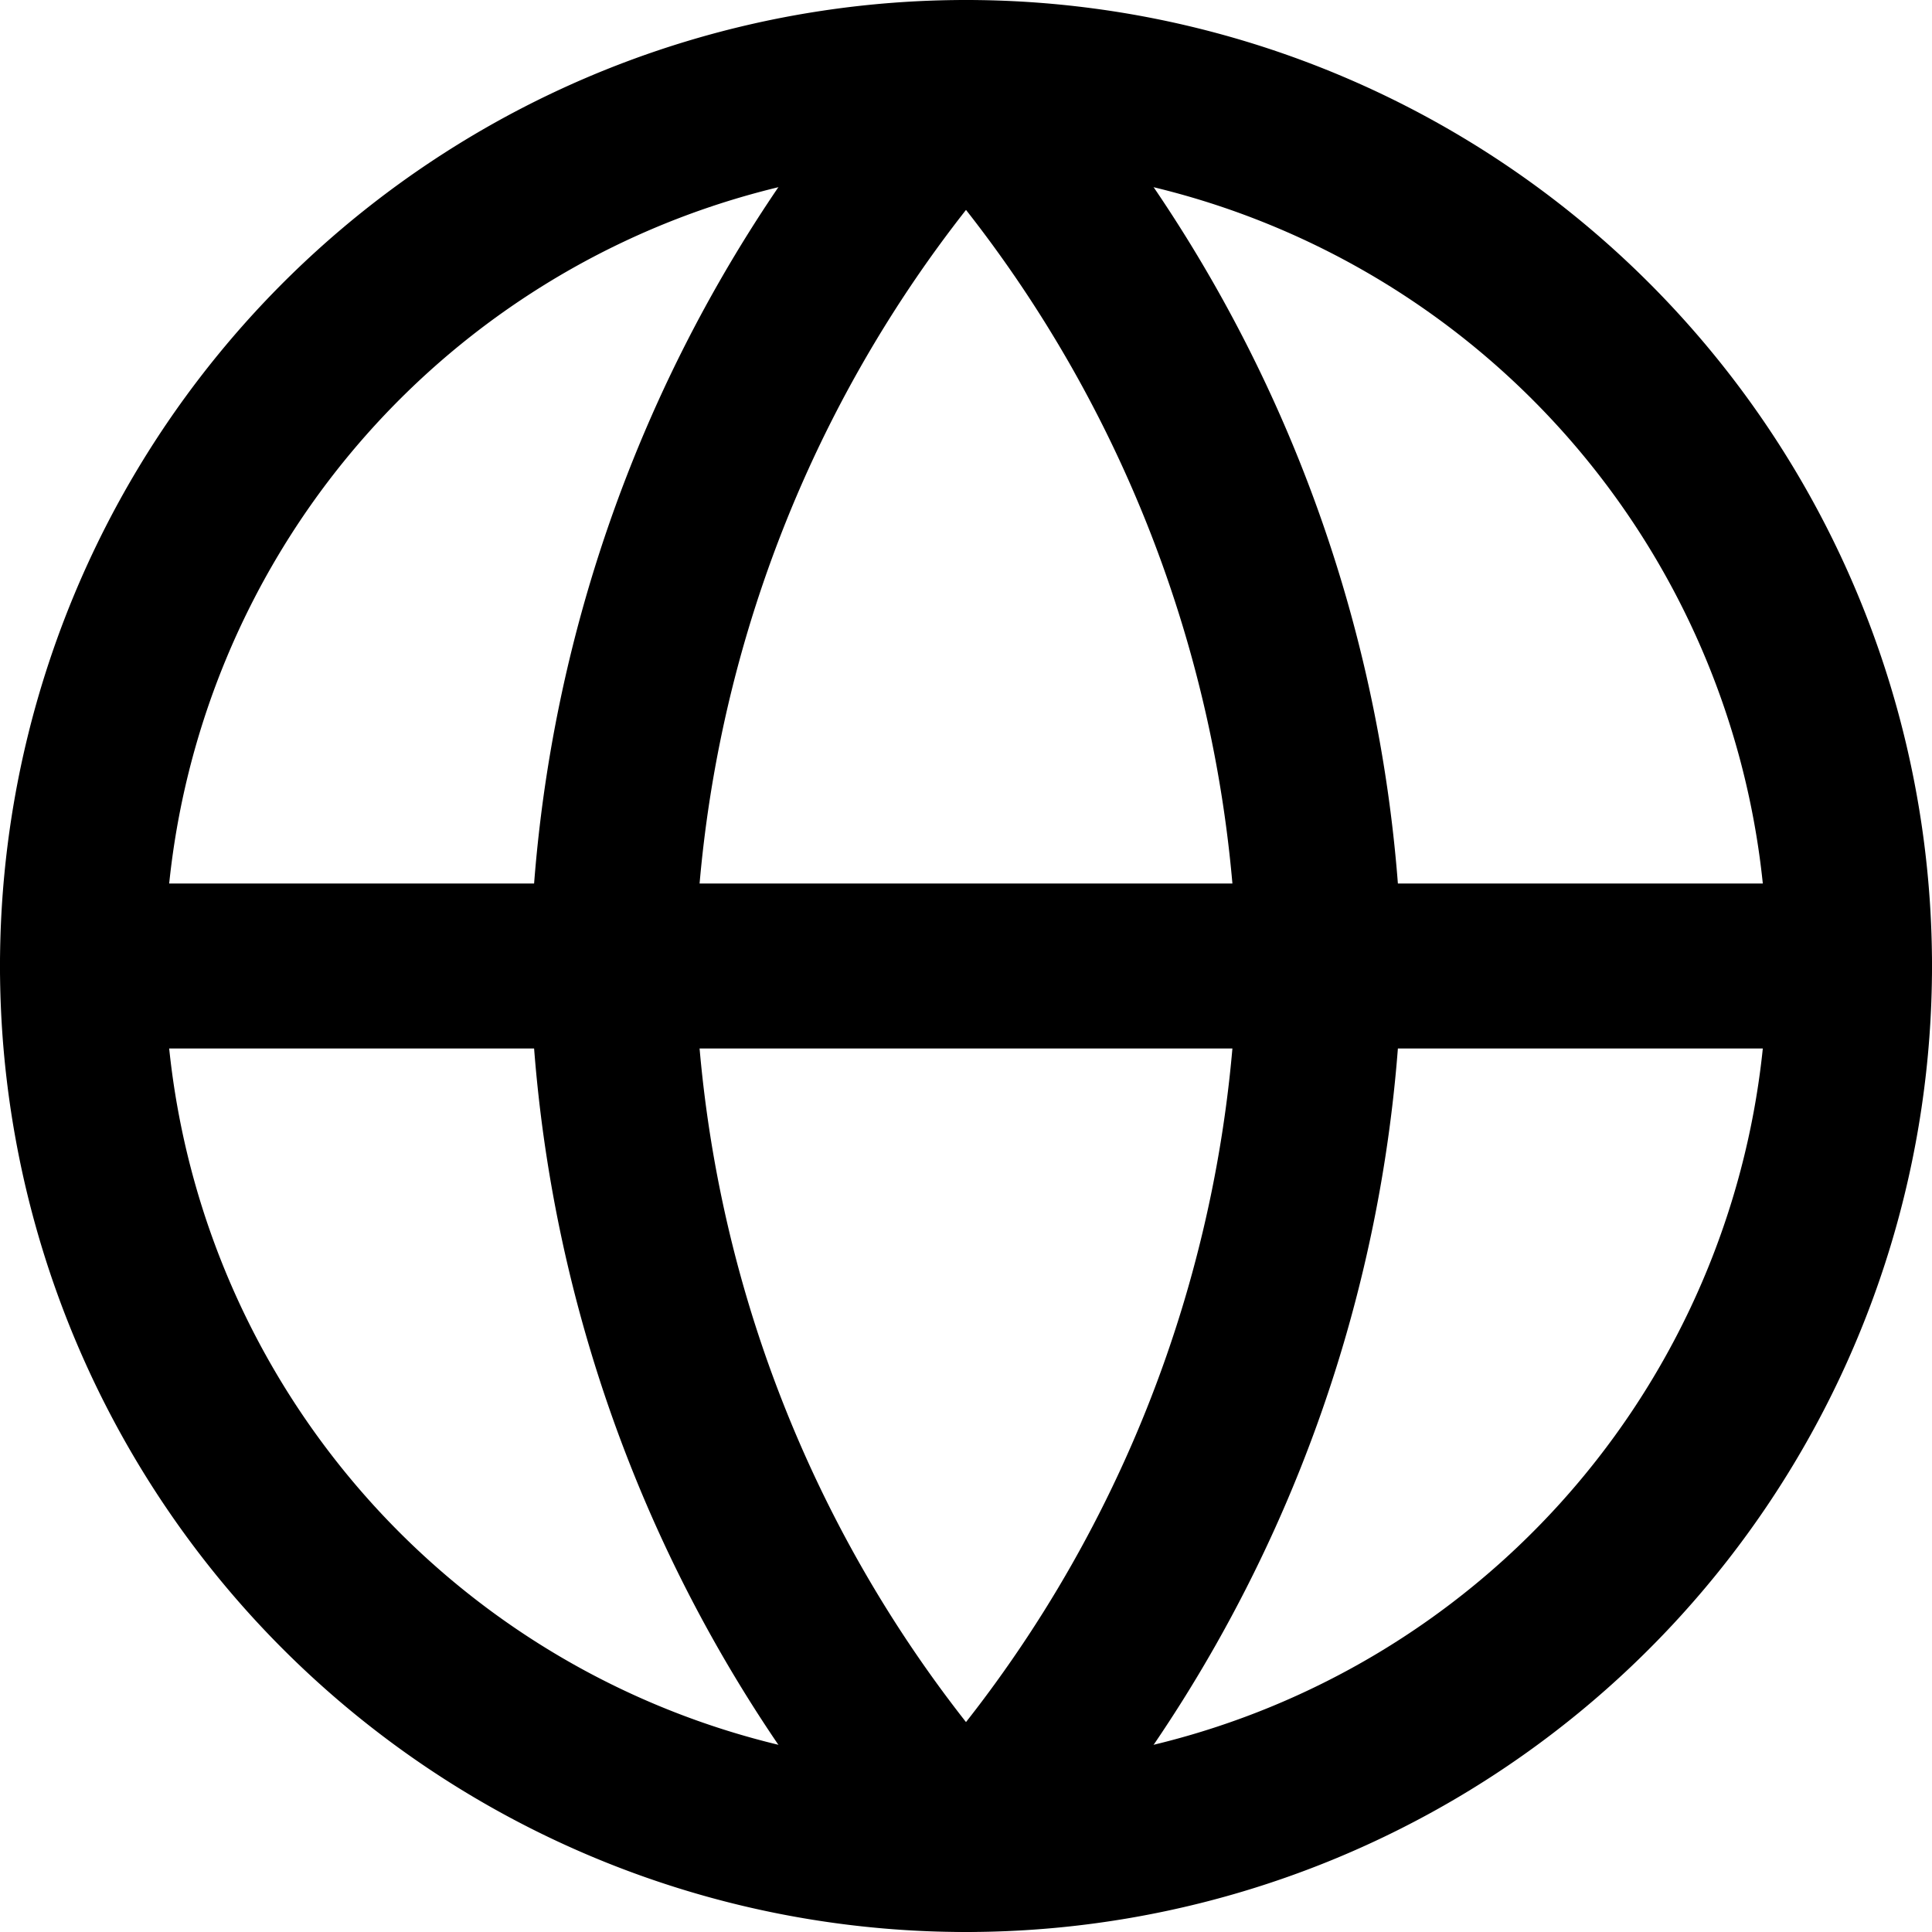 <svg xmlns="http://www.w3.org/2000/svg" width="16.4" height="16.4" viewBox="0 0 16.4 16.4">
  <g id="Icon_feather-globe" data-name="Icon feather-globe" transform="translate(-2.3 -2.3)">
    <path id="Path_69" data-name="Path 69" d="M18,10.5A7.5,7.5,0,1,1,10.5,3,7.5,7.5,0,0,1,18,10.5Z" transform="translate(0 0)" fill="none" stroke="#000" stroke-linecap="round" stroke-linejoin="round" stroke-width="1.4"/>
    <path id="Path_70" data-name="Path 70" d="M3,18H18" transform="translate(0 -7.5)" fill="none" stroke="#000" stroke-linecap="round" stroke-linejoin="round" stroke-width="1.4"/>
    <path id="Path_71" data-name="Path 71" d="M15,3a11.475,11.475,0,0,1,3,7.5A11.475,11.475,0,0,1,15,18a11.475,11.475,0,0,1-3-7.5A11.475,11.475,0,0,1,15,3Z" transform="translate(-4.5)" fill="none" stroke="#000" stroke-linecap="round" stroke-linejoin="round" stroke-width="1.4"/>
  </g>
</svg>

